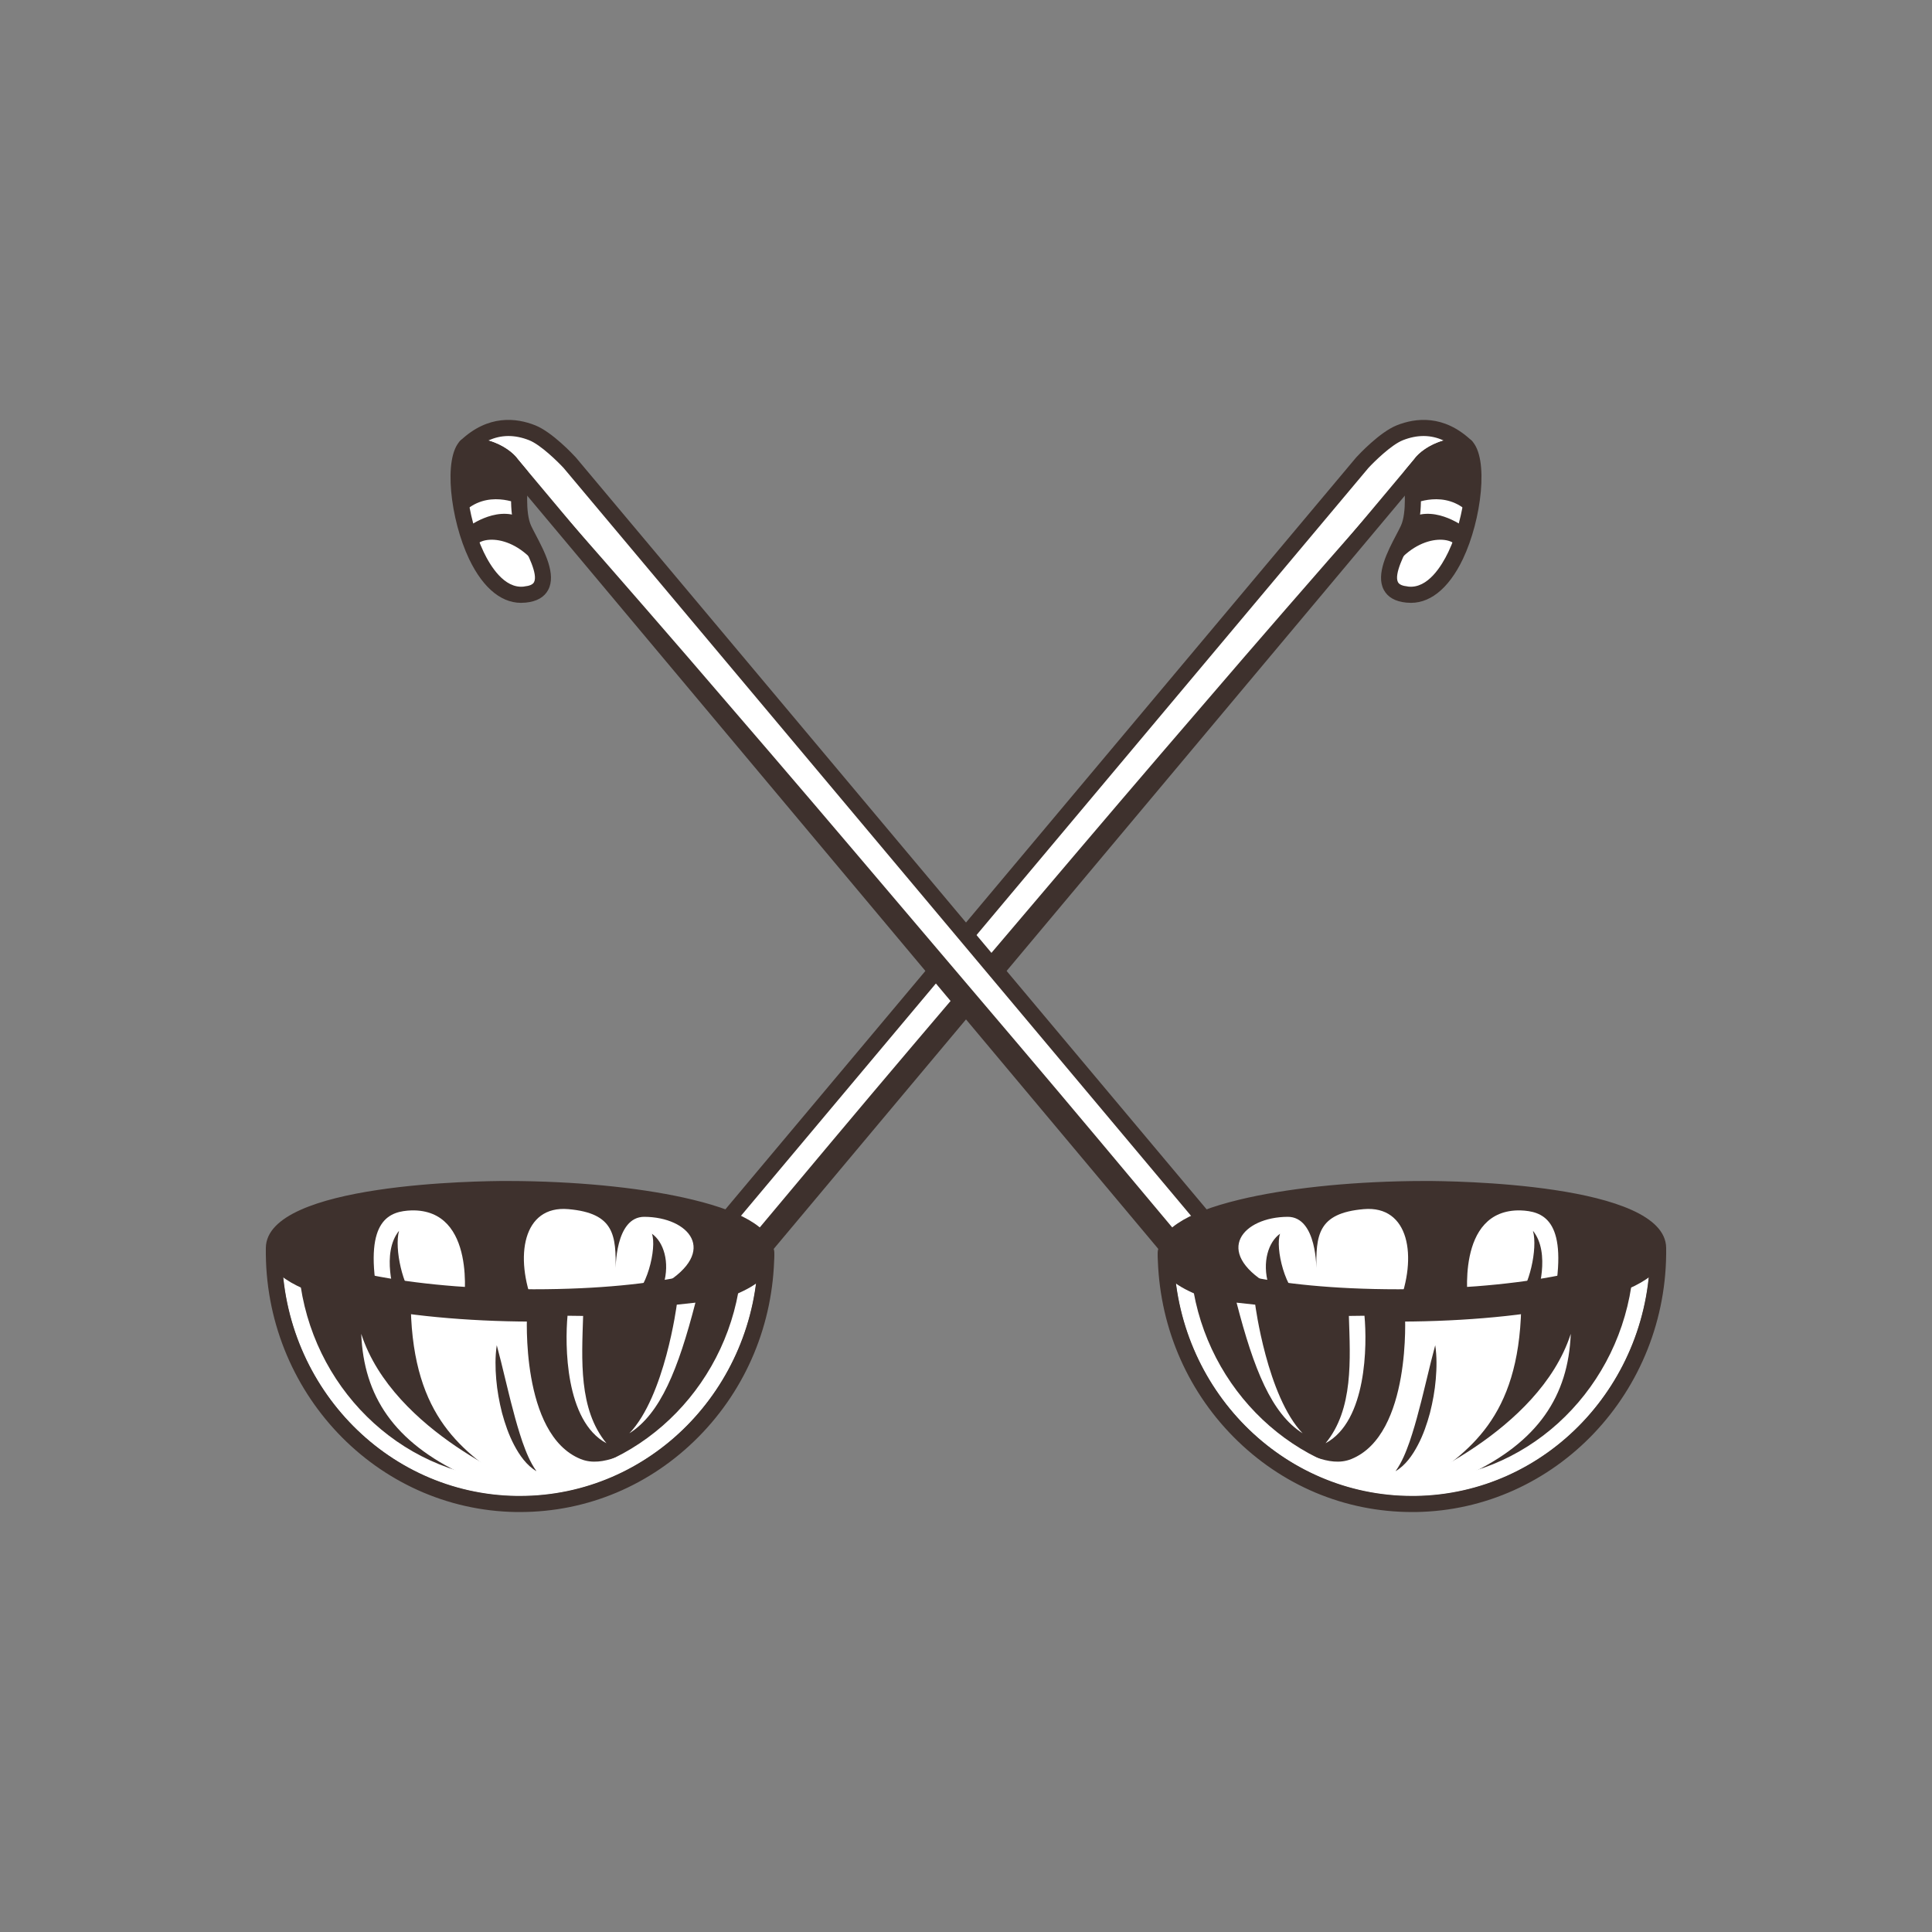 <?xml version="1.0" encoding="UTF-8"?>
<svg id="Layer_1" data-name="Layer 1" xmlns="http://www.w3.org/2000/svg" width="400" height="400" viewBox="0 0 400 400">
  <rect x="0" y="0" width="400" height="400" fill="#808080" stroke="none"/>
  <defs>
    <style>
      .cls-1 {
        fill: #3e312d;
      }

      .cls-2 {
        fill: #fff;
      }
    </style>
  </defs>
  <g>
    <path class="cls-2" d="M146.54,252.69c-8.99-2.73-22.98-4.6-38.72-4.81-16.87-.23-31.78,1.49-40.71,4.3-5.48,1.73-8.7,3.86-8.73,6.21-.38,27.98,21.38,50.96,48.59,51.33,27.22.37,49.6-22,49.98-49.98l-7.47-6.06c-.91-.34-1.89-.67-2.94-.99Z"/>
    <path class="cls-2" d="M305.02,100.72s0-.02,0-.02c.02-.35.04-.69.05-1.02,0,0,0-.01,0-.02.02-.66.02-1.29,0-1.89,0-.03,0-.05,0-.08-.01-.29-.03-.56-.06-.83,0-.03,0-.05,0-.08-.05-.54-.12-1.05-.22-1.51,0-.04-.01-.07-.02-.1-.05-.22-.1-.43-.15-.63,0-.03-.02-.06-.03-.09-.06-.2-.12-.4-.19-.58,0,0,0,0,0,0-.07-.18-.15-.35-.23-.51-.01-.03-.03-.06-.04-.09-.08-.15-.16-.29-.25-.41-.02-.02-.03-.05-.05-.07-.09-.13-.19-.25-.3-.35-4.98-4.71-10.04-4.27-13.7-2.81-3.29,1.32-7.74,6.17-7.74,6.17l-132.24,157.63,6.82,6.78s137.42-163.99,137.49-164.09c-.07.11-.75.93-1.95,2.36h0s0,.03,0,.05c0,0,0,.01,0,.02,0,.02,0,.05.01.08,0,0,0,.02,0,.03,0,.04.01.08.02.13,0,0,0,.02,0,.03.1.78.32,2.79.29,5.01,0,0,0,.02,0,.02,0,.18,0,.36-.01.55-.03.93-.11,1.87-.26,2.76-.04.21-.08.42-.12.63,0,.03-.01.05-.02.08-.04.2-.09.39-.15.58,0,0,0,.01,0,.02-.05.19-.11.36-.17.54-.01.04-.03.08-.04.11-.06.17-.13.34-.21.5-.17.36-.38.77-.61,1.22-2.17,4.18-6.46,11.61.36,12.3,8.04,1,13.1-12.79,13.72-22.38Z"/>
    <path class="cls-1" d="M156.96,259.74c-.08,6.18-22.22,10.89-49.44,10.52-27.22-.37-49.22-5.68-49.13-11.87.08-6.18,22.22-10.89,49.44-10.52,27.22.37,49.22,5.68,49.14,11.87Z"/>
    <path class="cls-2" d="M110.5,270.28c-4.05-10.09-2.26-20.76,7.16-19.94,9.58.83,9.9,5.45,9.8,12.65,0,0-.2-11.1,5.96-11.06,9.21.06,15.43,7.11,3.96,14,1.36-4.63,0-8.82-2.41-10.5,1.06,2.85-1.03,12.06-4.91,13.92-3.88,1.86-19.55.95-19.55.95Z"/>
    <path class="cls-1" d="M60.47,264.31s1.06,17.45,11.44,26.76c10.38,9.31,21.28,15.41,34.13,16.37-10.06-6.87-20.47-13.74-20.99-36.65-4.01-.17-24.59-6.48-24.59-6.48Z"/>
    <path class="cls-2" d="M74.79,276.19c.53,12.8,6.7,22.33,21.25,29.14,1.42.1,13.12,2.15,13.12,2.15,0,0-27.72-10.85-34.36-31.29Z"/>
    <path class="cls-2" d="M85.21,250.6c-4.49.17-9.74,1.78-7.16,17.03,2.14.37,17.99,2.17,17.99,2.17,0,0,2.75-19.48-10.84-19.2Z"/>
    <path class="cls-1" d="M109.12,272.06s-1.43,24.94,11.1,30.02c2.37.96,4.86.51,7.27-.33,12.38-4.29,19.71-16.81,19.71-16.81,0,0,6.91-13.09,6.98-17.93l-4.89.88s-12.77,3.6-17.02,3.66c-4.25.06-23.15.51-23.15.51Z"/>
    <path class="cls-2" d="M62.24,266.3c2.54,1.19,5.77,2.26,9.69,3.21,9.51,2.31,22.13,3.68,35.53,3.87,1.03.01,2.05.02,3.06.02,3.78,0,29.44-.22,42.35-5.9-4,22.07-22.87,38.91-45.23,38.91-.21,0-.42,0-.62,0-22.68-.31-41.34-17.66-44.77-40.1h0ZM58.38,258.13c-.38,28.12,21.38,51.22,48.59,51.6.22,0,.45,0,.67,0,26.92,0,48.93-22.36,49.31-50.25-.08,5.98-20.61,10.59-46.43,10.59-1,0-2,0-3.01-.02-27.22-.37-49.22-5.71-49.13-11.93h0Z"/>
    <path class="cls-1" d="M110.55,270.6c-1.01,0-2.02,0-3.04-.02-13.19-.18-25.57-1.52-34.88-3.76-9.44-2.28-14.61-5.27-14.57-8.43.04-3.15,5.3-6,14.8-8.02,9.36-1.99,21.78-2.98,34.97-2.81,27.82.38,49.54,5.74,49.45,12.19-.04,3.15-5.3,6-14.8,8.02-8.64,1.84-19.88,2.83-31.93,2.83ZM104.79,248.17c-12,0-23.2.99-31.79,2.82-9.05,1.92-14.25,4.62-14.29,7.41-.04,2.78,5.09,5.63,14.08,7.8,9.26,2.24,21.59,3.57,34.74,3.75,13.14.16,25.51-.81,34.82-2.79,9.05-1.92,14.25-4.62,14.29-7.41.08-5.89-22.27-11.18-48.82-11.54-1.01-.01-2.03-.02-3.03-.02Z"/>
    <path class="cls-1" d="M58.38,258.39c-.08,6.18,21.92,11.49,49.13,11.87,1.01.01,2.02.02,3.01.02,25.83,0,46.35-4.58,46.43-10.54-.38,27.75-22.4,49.98-49.31,49.98-.22,0-.45,0-.67,0-27.22-.37-48.98-23.35-48.59-51.33h0ZM156.96,256.4c-1.77,0-3.23,1.39-3.34,3.14-1.42,2.54-15.71,7.39-43.09,7.39-.98,0-1.97,0-2.97-.02-12.04-.17-23.54-1.33-32.38-3.27-10.08-2.22-13.16-4.67-13.49-5.43.01.02.04.11.03.22l-3.34-.05-3.34-.05c-.41,29.77,22.87,54.32,51.89,54.72.24,0,.48,0,.72,0,13.93,0,27.06-5.53,36.99-15.58,9.91-10.03,15.47-23.42,15.67-37.7.03-1.85-1.45-3.36-3.3-3.39-.02,0-.03,0-.05,0h0Z"/>
    <path class="cls-1" d="M104.81,247.86c1,0,2,0,3.01.02,27.22.37,49.22,5.68,49.14,11.87-.08,5.95-20.61,10.54-46.43,10.54-1,0-2,0-3.01-.02-27.22-.37-49.22-5.68-49.13-11.87.08-5.95,20.61-10.54,46.43-10.54h0ZM104.81,244.51h0c-5.07,0-49.58.39-49.77,13.83-.07,4.91,5.46,8.65,16.89,11.41,9.51,2.3,22.14,3.66,35.54,3.85,1.03.01,2.05.02,3.06.02,5.07,0,49.59-.39,49.77-13.83.07-4.91-5.46-8.65-16.89-11.41-9.52-2.3-22.14-3.66-35.55-3.85-1.03-.01-2.05-.02-3.06-.02h0Z"/>
    <g>
      <path class="cls-1" d="M292.51,104.37s6.73-3.25,11.73,1.92c1.29-6.16,1.14-12.07-.73-13.87-4.63-.38-8.24,2.06-9.37,3.67-.07.11-.75.93-1.95,2.36h0c.02.11.42,2.92.33,5.92h0Z"/>
      <path class="cls-1" d="M303.48,109.35c.28-.98.52-1.97.73-2.95-.19.85-.73,2.93-.73,2.95Z"/>
      <path class="cls-1" d="M303.48,109.35s-5.98-4.76-11.23-2.23c-.15.9-.38,1.74-.71,2.45-.18.39-2.52,7.06-2.77,7.55,5.85-7.47,13.61-5.84,12.99-2.97.67-1.52,1.25-3.15,1.72-4.8Z"/>
    </g>
    <path class="cls-1" d="M291.29,124.78c-.06,0-.12-.01-.18-.02-2.24-.23-3.79-1.11-4.6-2.62-1.73-3.21.77-7.98,2.6-11.46.36-.68.68-1.3.92-1.81,1.27-2.72.78-8.38.51-10.15-.02-.14-.03-.29-.01-.43.03-.33.17-.65.38-.91,1.1-1.32,1.74-2.1,1.87-2.27,1.34-1.91,5.5-4.79,10.86-4.36.37,0,.74.2,1.02.46,3.66,3.52,2.08,16.42-1.78,24.52-3,6.29-7.11,9.5-11.59,9.04ZM291.46,121.43c.05,0,.1.01.15.02,4.01.41,6.88-4.3,8.25-7.16,3.65-7.66,4.31-17.56,2.8-20.25-3.73-.04-6.46,2-7.17,3-.05.07-.13.19-1.56,1.91.24,2.09.72,7.89-.88,11.32-.26.55-.6,1.21-.99,1.95-1.22,2.33-3.5,6.67-2.62,8.32.26.48.93.77,2.01.88,0,0,0,0,0,0Z"/>
    <path class="cls-1" d="M156.47,261.85c-.08,0-.17-.02-.25-.05-.63-.16-1.1-.67-1.22-1.3-.03-.13-.82-3.55-5.8-5.54-.5-.2-.87-.62-1-1.14-.13-.52,0-1.07.34-1.48l132.24-157.63c.53-.58,4.86-5.23,8.4-6.65,3.9-1.56,9.75-2.27,15.48,3.15.51.49.67,1.25.38,1.9-.29.65-.95,1.04-1.66.98-4.09-.33-7.12,1.9-7.87,2.97q-.05.07-137.58,164.21c-.36.43-.9.64-1.45.59ZM152.48,252.83c2.32,1.32,3.74,2.91,4.59,4.25,15.76-18.81,134.94-161.03,135.77-162.05.87-1.24,3.06-2.97,6.06-3.82-2.64-1.23-5.47-1.25-8.47-.06-2.4.96-5.96,4.48-7.13,5.75l-130.81,155.92Z"/>
    <path class="cls-1" d="M292.44,96.23c-11.01,13.69-22.17,27.29-33.38,40.84-11.24,13.54-22.5,27.07-33.85,40.54l-34.03,40.41c-11.35,13.46-22.81,26.84-34.25,40.23l-1.8-1.53c11.3-13.49,22.57-26.99,33.96-40.4l34.17-40.22c11.39-13.41,22.86-26.76,34.36-40.09,11.52-13.32,23.09-26.6,34.82-39.78Z"/>
    <path class="cls-2" d="M117.5,272.41c-.55,5.97-.53,21.8,8.06,26.4-5.81-7.02-5.11-17.39-4.83-26.36-.91-.01-3.23-.04-3.23-.04Z"/>
    <path class="cls-2" d="M140.12,270.12s-2.46,18.94-9.81,26.63c6.43-4.08,10.1-13.24,13.67-27.05l-3.86.42Z"/>
    <path class="cls-1" d="M102.85,278.51c.62,2.28,1.16,4.52,1.7,6.76.56,2.23,1.06,4.46,1.67,6.66.56,2.21,1.2,4.38,1.92,6.52.76,2.13,1.56,4.22,2.93,6.15-2.07-1.22-3.52-3.32-4.62-5.41-1.12-2.12-1.89-4.38-2.51-6.66-.58-2.29-1-4.61-1.2-6.96-.2-2.34-.24-4.71.11-7.06Z"/>
    <path class="cls-1" d="M81.78,268.13s-2.95-8.64.84-13.31c-1.05,3.76.9,11.82,3.18,13.8l-4.01-.48Z"/>
  </g>
  <g>
    <path class="cls-2" d="M253.46,252.69c8.99-2.73,22.98-4.6,38.72-4.81,16.87-.23,31.78,1.49,40.71,4.3,5.48,1.73,8.7,3.86,8.73,6.21.38,27.98-21.38,50.96-48.59,51.33-27.22.37-49.6-22-49.98-49.98l7.47-6.06c.91-.34,1.89-.67,2.94-.99Z"/>
    <path class="cls-2" d="M94.98,100.72s0-.02,0-.02c-.02-.35-.04-.69-.05-1.02,0,0,0-.01,0-.02-.02-.66-.02-1.29,0-1.89,0-.03,0-.05,0-.08.01-.29.03-.56.06-.83,0-.03,0-.05,0-.08.05-.54.12-1.05.22-1.51,0-.04.01-.07.02-.1.05-.22.1-.43.15-.63,0-.03.02-.06.03-.09.06-.2.12-.4.19-.58,0,0,0,0,0,0,.07-.18.15-.35.23-.51.01-.03.03-.06.04-.09.08-.15.16-.29.25-.41.02-.02.03-.05.05-.07.09-.13.19-.25.3-.35,4.98-4.71,10.04-4.27,13.7-2.81,3.29,1.32,7.74,6.17,7.74,6.17l132.24,157.63-6.82,6.78S105.94,96.2,105.87,96.09c.07.11.75.93,1.95,2.36h0s0,.03,0,.05c0,0,0,.01,0,.02,0,.02,0,.05-.01.08,0,0,0,.02,0,.03,0,.04-.01.08-.02.13,0,0,0,.02,0,.03-.1.78-.32,2.79-.29,5.01,0,0,0,.02,0,.02,0,.18,0,.36.01.55.03.93.11,1.87.26,2.76.04.21.08.42.12.63,0,.03.01.05.02.08.04.2.09.39.15.58,0,0,0,.01,0,.02.05.19.11.36.17.54.01.04.03.08.04.11.06.17.13.34.21.5.17.36.38.77.61,1.22,2.17,4.18,6.46,11.61-.36,12.3-8.04,1-13.1-12.79-13.72-22.38Z"/>
    <path class="cls-1" d="M243.04,259.74c.08,6.18,22.22,10.89,49.44,10.52,27.22-.37,49.22-5.68,49.13-11.87-.08-6.18-22.22-10.89-49.44-10.52-27.22.37-49.22,5.68-49.14,11.87Z"/>
    <path class="cls-2" d="M289.5,270.28c4.05-10.09,2.26-20.76-7.16-19.94-9.58.83-9.9,5.45-9.8,12.65,0,0,.2-11.1-5.96-11.06-9.21.06-15.43,7.11-3.96,14-1.36-4.63,0-8.82,2.41-10.5-1.06,2.85,1.03,12.06,4.91,13.92,3.88,1.86,19.55.95,19.55.95Z"/>
    <path class="cls-1" d="M339.53,264.31s-1.06,17.45-11.44,26.76-21.28,15.41-34.13,16.37c10.06-6.87,20.47-13.74,20.99-36.65,4.01-.17,24.59-6.48,24.59-6.48Z"/>
    <path class="cls-2" d="M325.21,276.19c-.53,12.8-6.7,22.33-21.25,29.14-1.42.1-13.12,2.15-13.12,2.15,0,0,27.71-10.85,34.36-31.29Z"/>
    <path class="cls-2" d="M314.79,250.6c4.49.17,9.74,1.78,7.16,17.03-2.14.37-17.99,2.17-17.99,2.17,0,0-2.75-19.48,10.84-19.2Z"/>
    <path class="cls-1" d="M290.88,272.06s1.43,24.94-11.1,30.02c-2.37.96-4.86.51-7.27-.33-12.38-4.29-19.71-16.81-19.71-16.81,0,0-6.91-13.09-6.98-17.93l4.89.88s12.77,3.6,17.02,3.66c4.25.06,23.15.51,23.15.51Z"/>
    <path class="cls-2" d="M337.76,266.3c-2.54,1.19-5.77,2.26-9.69,3.21-9.51,2.31-22.13,3.68-35.53,3.87-1.03.01-2.05.02-3.06.02-3.78,0-29.44-.22-42.35-5.9,4,22.07,22.87,38.91,45.23,38.91.21,0,.42,0,.62,0,22.68-.31,41.34-17.66,44.77-40.1h0ZM341.62,258.13c.38,28.12-21.38,51.22-48.59,51.6-.22,0-.45,0-.67,0-26.92,0-48.93-22.36-49.31-50.25.08,5.98,20.61,10.59,46.43,10.59,1,0,2,0,3.01-.02,27.22-.37,49.22-5.71,49.13-11.93h0Z"/>
    <path class="cls-1" d="M289.45,270.6c1.01,0,2.02,0,3.04-.02,13.19-.18,25.57-1.52,34.88-3.76,9.44-2.28,14.61-5.27,14.57-8.43-.04-3.15-5.3-6-14.8-8.02-9.36-1.99-21.78-2.98-34.97-2.81-27.82.38-49.54,5.74-49.45,12.19.04,3.15,5.3,6,14.8,8.02,8.64,1.84,19.88,2.83,31.93,2.83ZM295.21,248.17c12,0,23.2.99,31.79,2.82,9.05,1.92,14.25,4.62,14.29,7.41.04,2.78-5.09,5.63-14.08,7.8-9.26,2.24-21.59,3.57-34.74,3.75-13.14.16-25.51-.81-34.82-2.79-9.05-1.92-14.25-4.62-14.29-7.41-.08-5.89,22.28-11.18,48.82-11.54,1.01-.01,2.03-.02,3.03-.02Z"/>
    <path class="cls-1" d="M341.62,258.39c.08,6.18-21.92,11.49-49.13,11.87-1.01.01-2.02.02-3.01.02-25.83,0-46.35-4.58-46.43-10.54.38,27.75,22.4,49.98,49.31,49.98.22,0,.45,0,.67,0,27.22-.37,48.98-23.35,48.59-51.33h0ZM243.04,256.4c1.77,0,3.23,1.39,3.34,3.14,1.42,2.54,15.71,7.39,43.09,7.39.98,0,1.97,0,2.97-.02,12.04-.17,23.54-1.33,32.38-3.27,10.08-2.22,13.16-4.67,13.49-5.43-.01.02-.04.11-.03.22l3.34-.05,3.34-.05c.41,29.77-22.87,54.32-51.89,54.72-.24,0-.48,0-.72,0-13.93,0-27.06-5.53-36.99-15.58-9.91-10.03-15.47-23.42-15.67-37.7-.03-1.85,1.45-3.36,3.3-3.39.02,0,.03,0,.05,0h0Z"/>
    <path class="cls-1" d="M295.19,247.86c-1,0-2,0-3.01.02-27.22.37-49.22,5.68-49.14,11.87.08,5.95,20.61,10.54,46.43,10.54,1,0,2,0,3.01-.02,27.22-.37,49.22-5.68,49.13-11.87-.08-5.95-20.61-10.54-46.43-10.54h0ZM295.19,244.51h0c5.07,0,49.58.39,49.77,13.83.07,4.91-5.46,8.65-16.89,11.41-9.51,2.3-22.14,3.66-35.54,3.85-1.03.01-2.05.02-3.06.02-5.07,0-49.59-.39-49.77-13.83-.07-4.91,5.46-8.65,16.89-11.41,9.52-2.3,22.14-3.66,35.55-3.85,1.03-.01,2.05-.02,3.06-.02h0Z"/>
    <g>
      <path class="cls-1" d="M107.49,104.37s-6.73-3.25-11.73,1.92c-1.29-6.16-1.14-12.07.73-13.87,4.63-.38,8.24,2.06,9.37,3.67.07.11.75.93,1.95,2.36h0c-.02.11-.42,2.92-.33,5.92h0Z"/>
      <path class="cls-1" d="M96.52,109.35c-.28-.98-.52-1.97-.73-2.95.19.85.73,2.93.73,2.95Z"/>
      <path class="cls-1" d="M96.52,109.35s5.98-4.76,11.23-2.23c.15.9.38,1.74.71,2.45.18.39,2.52,7.06,2.77,7.55-5.85-7.47-13.61-5.84-12.99-2.97-.67-1.52-1.25-3.15-1.72-4.8Z"/>
    </g>
    <path class="cls-1" d="M108.71,124.78c.06,0,.12-.01.18-.02,2.24-.23,3.79-1.11,4.6-2.62,1.73-3.21-.77-7.98-2.6-11.46-.36-.68-.68-1.3-.92-1.81-1.27-2.72-.78-8.38-.51-10.15.02-.14.03-.29.01-.43-.03-.33-.17-.65-.38-.91-1.1-1.32-1.74-2.1-1.87-2.27-1.34-1.91-5.5-4.79-10.86-4.36-.37,0-.74.2-1.02.46-3.66,3.52-2.08,16.42,1.78,24.52,3,6.29,7.11,9.5,11.59,9.04ZM108.54,121.43c-.05,0-.1.01-.15.02-4.01.41-6.88-4.3-8.25-7.16-3.65-7.66-4.31-17.56-2.8-20.25,3.73-.04,6.46,2,7.17,3,.05.07.13.19,1.56,1.91-.24,2.09-.72,7.89.88,11.32.26.55.6,1.21.99,1.95,1.22,2.33,3.5,6.67,2.62,8.32-.26.48-.93.77-2.01.88,0,0,0,0,0,0Z"/>
    <path class="cls-1" d="M243.53,261.85c.08,0,.17-.02.25-.05.63-.16,1.1-.67,1.22-1.3.03-.13.82-3.55,5.8-5.54.5-.2.87-.62,1-1.14.13-.52,0-1.07-.34-1.48L119.22,94.71c-.53-.58-4.86-5.23-8.4-6.65-3.9-1.56-9.75-2.27-15.48,3.15-.51.49-.67,1.25-.38,1.9.29.65.95,1.04,1.66.98,4.09-.33,7.12,1.9,7.87,2.97q.05.07,137.58,164.21c.36.43.9.64,1.45.59ZM247.52,252.83c-2.32,1.32-3.74,2.91-4.59,4.25-15.76-18.81-134.94-161.03-135.77-162.05-.87-1.24-3.06-2.97-6.06-3.82,2.64-1.23,5.47-1.25,8.47-.06,2.4.96,5.96,4.48,7.13,5.75l130.81,155.92Z"/>
    <path class="cls-1" d="M107.56,96.23c11.01,13.69,22.17,27.29,33.38,40.84,11.24,13.54,22.5,27.07,33.85,40.54l34.03,40.41c11.35,13.46,22.81,26.84,34.25,40.23l1.8-1.53c-11.3-13.49-22.57-26.99-33.96-40.4l-34.17-40.22c-11.39-13.41-22.86-26.76-34.36-40.09-11.52-13.32-23.09-26.6-34.82-39.78Z"/>
    <path class="cls-2" d="M282.5,272.41c.55,5.97.53,21.8-8.06,26.4,5.81-7.02,5.11-17.39,4.83-26.36.91-.01,3.23-.04,3.23-.04Z"/>
    <path class="cls-2" d="M259.88,270.12s2.46,18.94,9.81,26.63c-6.43-4.08-10.1-13.24-13.67-27.05l3.86.42Z"/>
    <path class="cls-1" d="M297.15,278.51c-.62,2.28-1.16,4.52-1.7,6.76-.56,2.23-1.06,4.46-1.67,6.66-.56,2.21-1.2,4.38-1.92,6.52-.76,2.13-1.56,4.22-2.93,6.15,2.07-1.22,3.52-3.32,4.62-5.41,1.12-2.12,1.89-4.38,2.51-6.66.58-2.29,1-4.61,1.2-6.96.2-2.34.24-4.71-.11-7.06Z"/>
    <path class="cls-1" d="M318.22,268.13s2.95-8.64-.84-13.31c1.06,3.76-.9,11.82-3.18,13.8l4.01-.48Z"/>
  </g>
</svg>